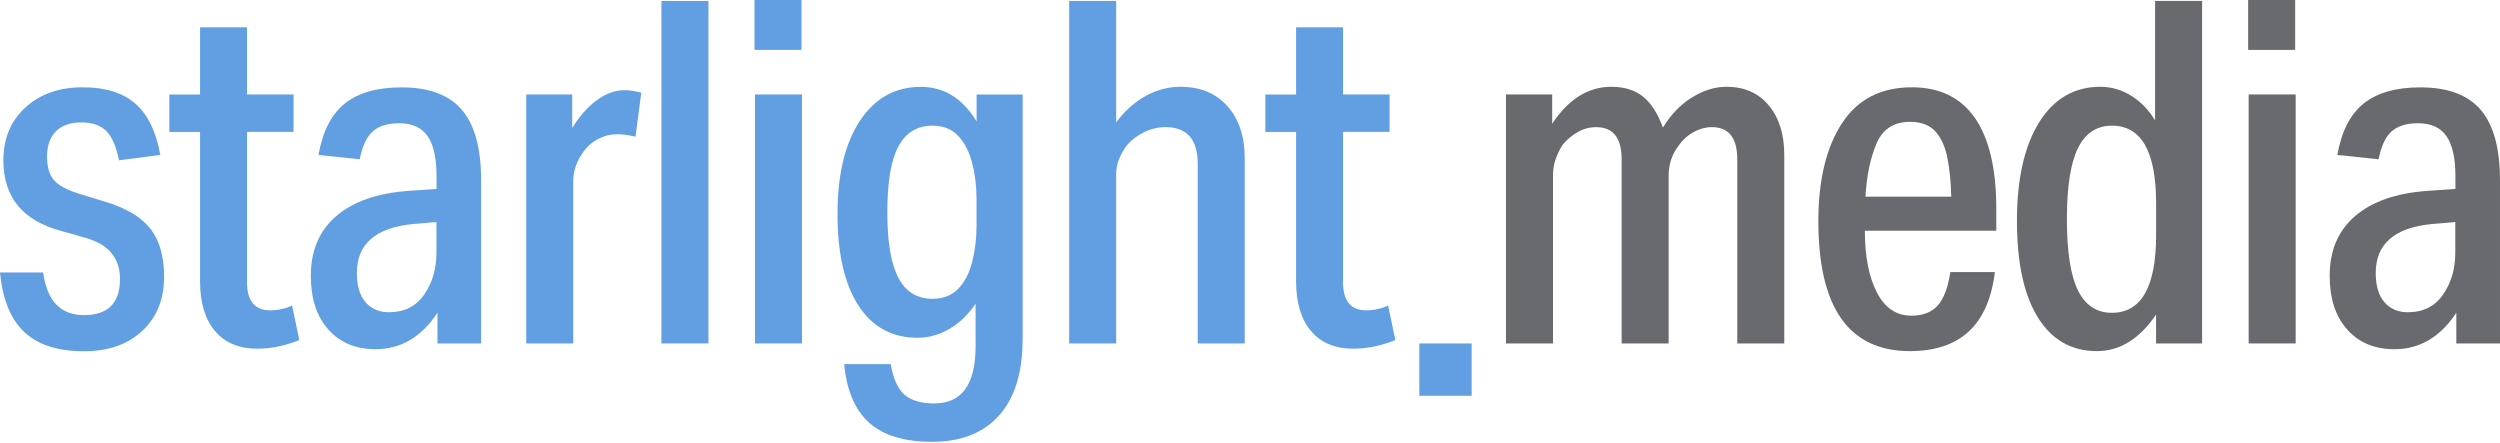 <?xml version="1.0" encoding="UTF-8"?> <svg xmlns="http://www.w3.org/2000/svg" width="288" height="51" viewBox="0 0 288 51" fill="none"><path d="M173.505 10.882H178.81V14.257C180.689 11.42 182.958 9.998 185.603 9.998C187.113 9.998 188.336 10.374 189.279 11.133C190.223 11.892 190.981 13.078 191.571 14.699C192.455 13.225 193.56 12.076 194.886 11.243C196.213 10.411 197.553 9.998 198.917 9.998C200.943 9.998 202.556 10.705 203.75 12.127C204.943 13.549 205.548 15.45 205.548 17.845V39.565H200.132V18.346C200.132 15.878 199.152 14.647 197.2 14.647C196.5 14.647 195.807 14.831 195.129 15.2C194.444 15.568 193.884 16.062 193.442 16.688C192.632 17.72 192.227 18.898 192.227 20.225V39.565H186.811V18.346C186.811 15.878 185.831 14.647 183.879 14.647C183.142 14.647 182.442 14.831 181.779 15.2C181.116 15.568 180.526 16.062 180.011 16.688C179.679 17.204 179.414 17.756 179.208 18.346C179.001 18.935 178.906 19.561 178.906 20.225V39.565H173.49V10.882H173.505Z" fill="#696970"></path><path d="M220.033 40.449C212.996 40.449 209.475 35.461 209.475 25.47C209.475 20.755 210.373 17.005 212.179 14.227C213.984 11.442 216.673 10.057 220.246 10.057C223.451 10.057 225.875 11.236 227.511 13.593C229.147 15.951 229.972 19.436 229.972 24.041V26.583H214.831C214.831 29.53 215.295 31.895 216.216 33.685C217.137 35.476 218.463 36.367 220.195 36.367C221.521 36.367 222.53 35.969 223.238 35.181C223.938 34.385 224.417 33.111 224.674 31.343H229.81C229.08 37.406 225.816 40.449 220.033 40.449ZM224.343 18.206C224.085 16.902 223.621 15.877 222.958 15.141C222.295 14.404 221.315 14.036 220.033 14.036C218.191 14.036 216.909 14.853 216.194 16.496C215.479 18.139 215.045 20.188 214.897 22.656H224.785C224.748 20.998 224.601 19.517 224.343 18.206Z" fill="#696970"></path><path d="M253.681 39.565H248.377V36.249C246.461 39.049 244.192 40.449 241.576 40.449C238.629 40.449 236.352 39.152 234.753 36.551C233.147 33.951 232.352 30.259 232.352 25.47C232.352 20.644 233.199 16.857 234.893 14.117C236.588 11.376 238.946 9.998 241.967 9.998C243.219 9.998 244.398 10.337 245.503 11.022C246.608 11.707 247.529 12.65 248.266 13.866V0.11H253.681V39.565ZM248.384 27.076V23.429C248.384 17.462 246.689 14.478 243.3 14.478C241.532 14.478 240.228 15.347 239.373 17.078C238.526 18.81 238.106 21.536 238.106 25.257C238.106 28.977 238.526 31.703 239.373 33.435C240.22 35.166 241.532 36.036 243.3 36.036C246.682 36.028 248.384 33.044 248.384 27.076Z" fill="#696970"></path><path d="M258.986 0H264.402V5.747H258.986V0ZM259.045 10.882H264.461V39.565H259.045V10.882Z" fill="#696970"></path><path d="M287.999 39.565H282.967V36.029C281.125 38.828 278.745 40.228 275.842 40.228C273.558 40.228 271.746 39.477 270.398 37.959C269.049 36.449 268.379 34.386 268.379 31.77C268.379 28.86 269.351 26.568 271.311 24.889C273.264 23.216 276.041 22.243 279.659 21.986L282.864 21.765V20.335C282.864 18.235 282.525 16.688 281.84 15.694C281.155 14.699 280.064 14.198 278.554 14.198C277.228 14.198 276.211 14.515 275.511 15.141C274.811 15.767 274.31 16.835 274.015 18.346L269.263 17.852C269.742 15.126 270.759 13.144 272.306 11.914C273.853 10.683 276.027 10.065 278.826 10.065C281.995 10.065 284.315 10.934 285.789 12.665C287.263 14.397 287.999 17.108 287.999 20.785V39.565ZM273.684 31.438C273.684 32.912 274.015 34.032 274.678 34.806C275.341 35.579 276.24 35.97 277.382 35.97C279.151 35.97 280.506 35.292 281.442 33.929C282.385 32.566 282.849 30.967 282.849 29.118V25.581L280.197 25.802C275.857 26.215 273.684 28.093 273.684 31.438Z" fill="#696970"></path><path d="M0.39 18.456C0.39 15.951 1.238 13.925 2.932 12.378C4.627 10.831 6.823 10.057 9.512 10.057C12.127 10.057 14.153 10.683 15.59 11.936C17.027 13.188 17.985 15.163 18.464 17.852L13.711 18.463C13.38 16.843 12.879 15.708 12.223 15.067C11.56 14.419 10.602 14.102 9.35 14.102C8.097 14.102 7.132 14.441 6.447 15.126C5.762 15.811 5.423 16.776 5.423 18.029C5.423 19.244 5.688 20.158 6.226 20.762C6.756 21.374 7.744 21.897 9.18 22.339L12.054 23.223C14.448 23.923 16.187 24.947 17.277 26.288C18.361 27.637 18.906 29.5 18.906 31.895C18.906 34.474 18.066 36.544 16.393 38.114C14.713 39.683 12.481 40.464 9.681 40.464C6.66 40.464 4.369 39.727 2.8 38.254C1.23 36.78 0.295 34.481 0 31.387H4.973C5.415 34.665 6.977 36.301 9.674 36.301C12.437 36.301 13.822 34.916 13.822 32.153C13.822 29.721 12.496 28.137 9.843 27.401L7.139 26.627C2.63 25.456 0.39 22.73 0.39 18.456Z" fill="#619fe2"></path><path d="M28.454 32.492C28.454 34.665 29.338 35.748 31.107 35.748C32.028 35.748 32.875 35.564 33.649 35.196L34.481 39.175C32.823 39.838 31.225 40.169 29.677 40.169C27.541 40.169 25.898 39.491 24.756 38.121C23.614 36.758 23.046 34.842 23.046 32.374V15.2H19.51V10.89H23.046V3.146H28.462V10.882H33.818V15.192H28.462V32.492H28.454Z" fill="#619fe2"></path><path d="M55.42 39.565H50.395V36.029C48.553 38.828 46.173 40.228 43.27 40.228C40.986 40.228 39.174 39.477 37.825 37.959C36.477 36.449 35.807 34.386 35.807 31.77C35.807 28.86 36.779 26.568 38.739 24.889C40.691 23.216 43.469 22.243 47.087 21.986L50.292 21.765V20.335C50.292 18.235 49.953 16.688 49.268 15.694C48.582 14.699 47.492 14.198 45.982 14.198C44.655 14.198 43.639 14.515 42.939 15.141C42.239 15.767 41.738 16.835 41.443 18.346L36.691 17.852C37.17 15.126 38.186 13.144 39.734 11.914C41.281 10.683 43.454 10.065 46.254 10.065C49.422 10.065 51.743 10.934 53.217 12.665C54.69 14.397 55.427 17.108 55.427 20.785V39.565H55.42ZM41.111 31.438C41.111 32.912 41.443 34.032 42.106 34.806C42.769 35.579 43.668 35.97 44.81 35.97C46.578 35.97 47.934 35.292 48.87 33.929C49.813 32.566 50.277 30.967 50.277 29.118V25.581L47.625 25.802C43.285 26.215 41.111 28.093 41.111 31.438Z" fill="#619fe2"></path><path d="M60.615 10.882H65.92V14.75C66.731 13.424 67.659 12.363 68.713 11.575C69.766 10.787 70.842 10.389 71.947 10.389C72.278 10.389 72.603 10.418 72.912 10.47C73.222 10.529 73.546 10.588 73.877 10.661L73.214 15.745C72.404 15.561 71.704 15.465 71.114 15.465C70.267 15.465 69.471 15.679 68.742 16.099C68.005 16.526 67.416 17.101 66.974 17.837C66.347 18.795 66.038 19.827 66.038 20.932V39.565H60.623V10.882H60.615Z" fill="#619fe2"></path><path d="M76.197 0.11H81.613V39.565H76.197V0.11Z" fill="#619fe2"></path><path d="M86.918 0H92.333V5.747H86.918V0ZM86.977 10.882H92.392V39.565H86.977V10.882Z" fill="#619fe2"></path><path d="M117.803 39.123C117.803 42.918 116.897 45.828 115.099 47.854C113.294 49.88 110.715 50.897 107.363 50.897C104.195 50.897 101.793 50.167 100.15 48.716C98.507 47.257 97.541 45.003 97.247 41.945H102.61C102.905 43.64 103.443 44.819 104.209 45.482C104.983 46.145 106.125 46.476 107.635 46.476C110.803 46.476 112.388 44.281 112.388 39.904V34.99C111.503 36.279 110.479 37.259 109.323 37.915C108.158 38.578 106.957 38.91 105.705 38.91C102.758 38.91 100.481 37.664 98.882 35.181C97.276 32.691 96.481 29.184 96.481 24.653C96.481 20.122 97.335 16.548 99.052 13.933C100.769 11.317 103.111 10.006 106.095 10.006C108.748 10.006 110.885 11.332 112.505 13.984V10.89H117.81V39.123H117.803ZM107.414 14.478C105.646 14.478 104.342 15.281 103.487 16.88C102.633 18.479 102.22 21.013 102.22 24.476C102.22 27.865 102.64 30.37 103.487 31.991C104.335 33.612 105.646 34.422 107.414 34.422C108.667 34.422 109.661 34.032 110.398 33.258C111.135 32.485 111.673 31.453 111.997 30.164C112.329 28.875 112.498 27.475 112.498 25.964V22.988C112.498 21.477 112.329 20.077 111.997 18.788C111.666 17.499 111.135 16.46 110.398 15.664C109.661 14.876 108.667 14.478 107.414 14.478Z" fill="#619fe2"></path><path d="M123.168 0.11H128.583V14.094C129.578 12.768 130.713 11.759 131.98 11.052C133.247 10.352 134.588 9.998 135.988 9.998C138.272 9.998 140.077 10.742 141.403 12.238C142.729 13.726 143.393 15.73 143.393 18.235V39.565H137.977V18.898C137.977 16.062 136.739 14.647 134.279 14.647C133.431 14.647 132.621 14.831 131.847 15.2C131.074 15.568 130.411 16.062 129.858 16.688C129.49 17.167 129.187 17.69 128.944 18.265C128.701 18.839 128.583 19.436 128.583 20.062V39.565H123.168V0.11Z" fill="#619fe2"></path><path d="M154.716 32.492C154.716 34.665 155.6 35.748 157.368 35.748C158.289 35.748 159.137 35.564 159.91 35.196L160.743 39.175C159.085 39.838 157.486 40.169 155.939 40.169C153.802 40.169 152.159 39.491 151.017 38.121C149.875 36.758 149.308 34.842 149.308 32.374V15.2H145.771V10.89H149.308V3.146H154.723V10.882H160.08V15.192H154.723V32.492H154.716Z" fill="#619fe2"></path><path d="M169.533 39.565H163.506V45.592H169.533V39.565Z" fill="#619fe2"></path></svg> 